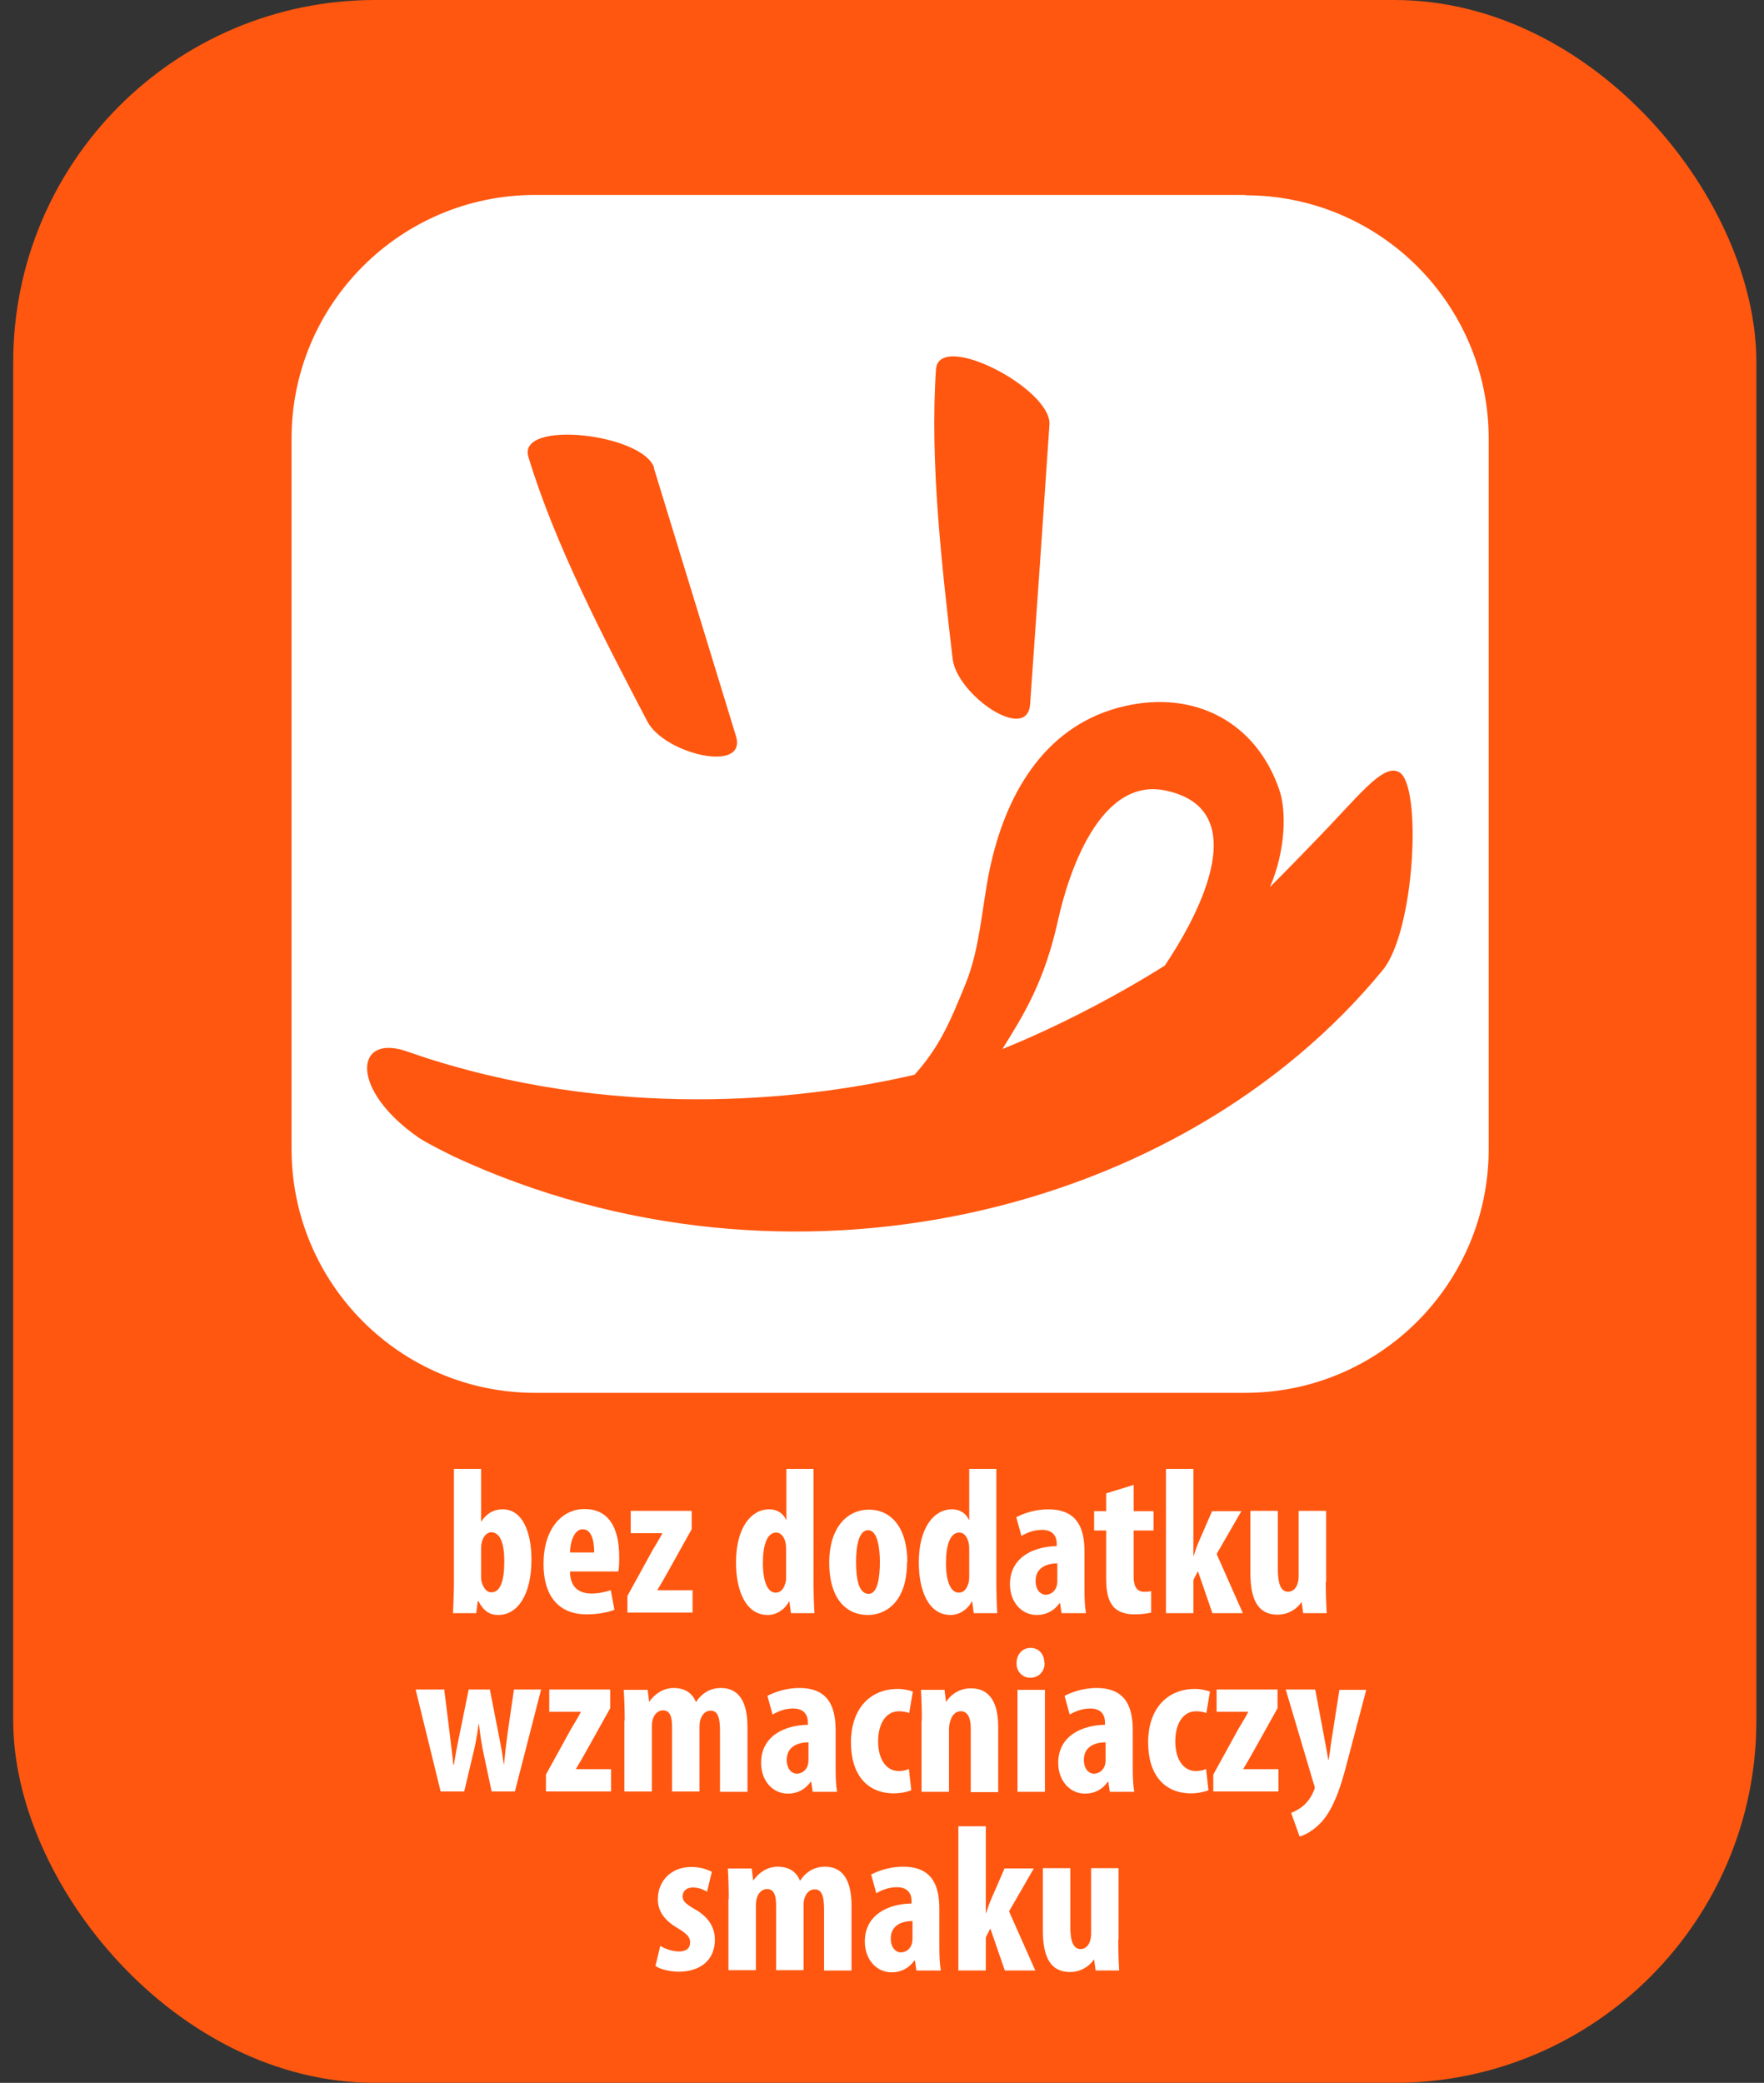 <?xml version="1.0" encoding="UTF-8"?>
<svg xmlns="http://www.w3.org/2000/svg" width="61" height="72" viewBox="0 0 61 72" fill="none">
  <rect x="0" y="0" width="61" height="72" fill="#333333" stroke="none"/>
  <g clip-path="url(#clip0_1582_11974)">
    <path d="M59.138 0H-102.122C-104.409 0 -106.264 1.854 -106.264 4.142V67.855C-106.264 70.142 -104.409 71.997 -102.122 71.997H59.138C61.425 71.997 63.28 70.142 63.28 67.855V4.142C63.28 1.854 61.425 0 59.138 0Z" fill="#FF5710"></path>
    <path d="M15.686 50.776H16.636V52.591H16.646C16.813 52.341 17.043 52.174 17.387 52.174C18.065 52.174 18.378 52.957 18.378 53.906C18.378 55.148 17.888 55.826 17.23 55.826C16.938 55.826 16.73 55.7 16.542 55.346H16.521L16.469 55.763H15.665C15.676 55.45 15.697 55.054 15.697 54.72V50.776H15.686ZM16.636 54.501C16.636 54.584 16.646 54.678 16.667 54.72C16.75 54.97 16.876 55.043 16.991 55.043C17.303 55.043 17.439 54.647 17.439 53.969C17.439 53.353 17.303 52.967 16.98 52.967C16.834 52.967 16.709 53.123 16.667 53.29C16.646 53.353 16.636 53.447 16.636 53.51V54.501Z" fill="white"></path>
    <path d="M19.713 54.334C19.713 54.887 20.047 55.085 20.454 55.085C20.725 55.085 20.954 55.022 21.121 54.97L21.247 55.648C21.007 55.742 20.642 55.805 20.287 55.805C19.317 55.805 18.795 55.169 18.795 54.063C18.795 52.873 19.41 52.164 20.214 52.164C21.017 52.164 21.413 52.758 21.413 53.833C21.413 54.083 21.403 54.219 21.382 54.323H19.713V54.334ZM20.548 53.666C20.548 53.207 20.433 52.863 20.151 52.863C19.849 52.863 19.713 53.322 19.713 53.666H20.548Z" fill="white"></path>
    <path d="M21.696 55.169L22.562 53.593C22.677 53.395 22.823 53.166 22.896 53.02V52.999H21.811V52.227H23.918V52.863L23.073 54.376C22.958 54.584 22.823 54.814 22.739 54.95V54.97H23.949V55.742H21.696V55.148V55.169Z" fill="white"></path>
    <path d="M28.133 50.776V54.72C28.133 55.054 28.144 55.44 28.165 55.763H27.351L27.299 55.367H27.278C27.153 55.617 26.871 55.826 26.548 55.826C25.796 55.826 25.452 55.001 25.452 54.01C25.452 52.779 25.995 52.174 26.589 52.174C26.902 52.174 27.09 52.331 27.184 52.539H27.194V50.776H28.144H28.133ZM27.184 53.593C27.184 53.53 27.184 53.447 27.174 53.384C27.142 53.165 27.027 52.977 26.84 52.977C26.506 52.977 26.381 53.457 26.381 54.031C26.381 54.699 26.558 55.054 26.819 55.054C26.944 55.054 27.08 54.991 27.153 54.741C27.174 54.688 27.184 54.615 27.184 54.522V53.603V53.593Z" fill="white"></path>
    <path d="M31.366 53.99C31.366 55.461 30.553 55.826 30.021 55.826C29.176 55.826 28.675 55.159 28.675 54.022C28.675 52.749 29.343 52.185 30.041 52.185C30.876 52.185 31.377 52.884 31.377 54.001L31.366 53.99ZM29.603 53.99C29.603 54.595 29.697 55.096 30.041 55.096C30.355 55.096 30.427 54.501 30.427 53.99C30.427 53.51 30.344 52.895 30.021 52.895C29.676 52.895 29.603 53.51 29.603 53.99Z" fill="white"></path>
    <path d="M34.455 50.776V54.72C34.455 55.054 34.465 55.44 34.486 55.763H33.672L33.62 55.367H33.599C33.474 55.617 33.192 55.826 32.869 55.826C32.118 55.826 31.773 55.001 31.773 54.01C31.773 52.779 32.316 52.174 32.911 52.174C33.224 52.174 33.411 52.331 33.505 52.539H33.516V50.776H34.465H34.455ZM33.516 53.593C33.516 53.53 33.516 53.447 33.505 53.384C33.474 53.165 33.359 52.977 33.171 52.977C32.838 52.977 32.712 53.457 32.712 54.031C32.712 54.699 32.89 55.054 33.151 55.054C33.276 55.054 33.411 54.991 33.484 54.741C33.505 54.688 33.516 54.615 33.516 54.522V53.603V53.593Z" fill="white"></path>
    <path d="M37.502 54.96C37.502 55.242 37.512 55.534 37.554 55.763H36.709L36.657 55.419H36.636C36.448 55.69 36.166 55.826 35.853 55.826C35.321 55.826 34.925 55.377 34.925 54.762C34.925 53.833 35.739 53.458 36.542 53.447V53.364C36.542 53.082 36.385 52.884 36.041 52.884C35.759 52.884 35.54 52.968 35.321 53.093L35.144 52.446C35.342 52.342 35.749 52.175 36.25 52.175C37.324 52.175 37.502 52.926 37.502 53.646V54.95V54.96ZM36.563 54.042C36.25 54.042 35.812 54.157 35.812 54.647C35.812 54.991 36.01 55.127 36.156 55.127C36.312 55.127 36.479 55.033 36.542 54.825C36.552 54.772 36.563 54.72 36.563 54.658V54.042Z" fill="white"></path>
    <path d="M39.202 51.319V52.237H39.89V52.905H39.202V54.511C39.202 54.918 39.379 55.023 39.556 55.023C39.65 55.023 39.723 55.023 39.807 55.002V55.743C39.682 55.774 39.483 55.805 39.233 55.805C38.962 55.805 38.722 55.743 38.544 55.586C38.357 55.398 38.252 55.127 38.252 54.574V52.905H37.835V52.237H38.252V51.622L39.202 51.33V51.319Z" fill="white"></path>
    <path d="M41.268 53.781H41.279C41.341 53.583 41.393 53.437 41.456 53.29L41.915 52.237H42.927L42.072 53.718L42.979 55.763H41.925L41.425 54.313L41.268 54.615V55.763H40.319V50.776H41.268V53.781Z" fill="white"></path>
    <path d="M45.847 54.689C45.847 55.064 45.858 55.429 45.879 55.763H45.065L45.013 55.388H45.002C44.836 55.628 44.543 55.815 44.178 55.815C43.511 55.815 43.239 55.315 43.239 54.365V52.227H44.189V54.261C44.189 54.72 44.282 55.023 44.543 55.023C44.71 55.023 44.815 54.897 44.856 54.783C44.888 54.71 44.908 54.605 44.908 54.48V52.227H45.858V54.678L45.847 54.689Z" fill="white"></path>
    <path d="M15.363 58.413L15.551 59.925C15.593 60.311 15.645 60.666 15.676 61H15.697C15.749 60.656 15.822 60.28 15.895 59.936L16.208 58.402H16.939L17.231 59.894C17.314 60.301 17.377 60.645 17.419 60.989H17.429C17.46 60.656 17.502 60.28 17.554 59.904L17.773 58.402H18.712L17.805 61.928H17.001L16.74 60.697C16.667 60.374 16.605 59.998 16.563 59.591H16.552C16.5 59.998 16.427 60.374 16.344 60.697L16.052 61.928H15.238L14.372 58.402H15.384L15.363 58.413Z" fill="white"></path>
    <path d="M18.879 61.344L19.745 59.769C19.86 59.571 20.006 59.341 20.079 59.195V59.174H18.994V58.402H21.101V59.049L20.256 60.562C20.141 60.77 20.006 61 19.922 61.136V61.156H21.132V61.928H18.879V61.334V61.344Z" fill="white"></path>
    <path d="M21.602 59.477C21.602 59.091 21.591 58.757 21.57 58.413H22.395L22.447 58.82H22.457C22.634 58.559 22.937 58.35 23.292 58.35C23.688 58.35 23.939 58.528 24.064 58.83H24.074C24.158 58.695 24.293 58.559 24.439 58.475C24.585 58.392 24.752 58.35 24.93 58.35C25.566 58.35 25.848 58.851 25.848 59.696V61.939H24.898V59.853C24.898 59.456 24.857 59.133 24.575 59.133C24.408 59.133 24.283 59.248 24.22 59.446C24.199 59.508 24.189 59.602 24.189 59.696V61.929H23.24V59.717C23.24 59.456 23.219 59.122 22.927 59.122C22.78 59.122 22.634 59.227 22.572 59.435C22.551 59.498 22.541 59.602 22.541 59.707V61.929H21.591V59.467L21.602 59.477Z" fill="white"></path>
    <path d="M28.896 61.136C28.896 61.418 28.906 61.71 28.948 61.939H28.103L28.051 61.595H28.03C27.842 61.866 27.56 62.002 27.247 62.002C26.715 62.002 26.319 61.553 26.319 60.938C26.319 60.009 27.133 59.634 27.936 59.623V59.54C27.936 59.258 27.779 59.06 27.435 59.06C27.154 59.06 26.934 59.143 26.715 59.268L26.538 58.622C26.736 58.517 27.143 58.35 27.644 58.35C28.718 58.35 28.896 59.102 28.896 59.821V61.126V61.136ZM27.957 60.228C27.644 60.228 27.206 60.343 27.206 60.833C27.206 61.178 27.404 61.313 27.55 61.313C27.706 61.313 27.873 61.219 27.936 61.011C27.946 60.959 27.957 60.906 27.957 60.844V60.228Z" fill="white"></path>
    <path d="M31.503 61.888C31.409 61.93 31.169 61.992 30.908 61.992C30.011 61.992 29.427 61.377 29.427 60.229C29.427 59.082 30.074 58.383 31.044 58.383C31.263 58.383 31.472 58.435 31.566 58.477L31.44 59.217C31.357 59.186 31.242 59.155 31.086 59.155C30.627 59.155 30.366 59.593 30.366 60.198C30.366 60.803 30.637 61.22 31.075 61.22C31.211 61.22 31.326 61.199 31.43 61.147L31.513 61.888H31.503Z" fill="white"></path>
    <path d="M31.878 59.477C31.878 59.091 31.868 58.757 31.847 58.413H32.661L32.713 58.82H32.724C32.901 58.549 33.203 58.361 33.579 58.361C34.247 58.361 34.518 58.893 34.518 59.686V61.95H33.569V59.738C33.569 59.446 33.495 59.154 33.224 59.154C33.068 59.154 32.932 59.258 32.87 59.467C32.838 59.54 32.817 59.654 32.817 59.79V61.939H31.868V59.477H31.878Z" fill="white"></path>
    <path d="M36.124 57.484C36.124 57.787 35.915 57.996 35.623 57.996C35.362 57.996 35.143 57.787 35.154 57.484C35.154 57.172 35.373 56.963 35.634 56.963C35.905 56.963 36.114 57.161 36.114 57.484H36.124ZM35.185 61.939V58.413H36.134V61.939H35.185Z" fill="white"></path>
    <path d="M39.171 61.136C39.171 61.418 39.182 61.71 39.223 61.939H38.378L38.326 61.595H38.305C38.117 61.866 37.836 62.002 37.523 62.002C36.991 62.002 36.594 61.553 36.594 60.938C36.594 60.009 37.408 59.634 38.211 59.623V59.54C38.211 59.258 38.055 59.06 37.711 59.06C37.429 59.06 37.21 59.143 36.991 59.268L36.813 58.622C37.012 58.517 37.418 58.35 37.919 58.35C38.994 58.35 39.171 59.102 39.171 59.821V61.126V61.136ZM38.232 60.228C37.919 60.228 37.481 60.343 37.481 60.833C37.481 61.178 37.679 61.313 37.825 61.313C37.982 61.313 38.149 61.219 38.211 61.011C38.222 60.959 38.232 60.906 38.232 60.844V60.228Z" fill="white"></path>
    <path d="M41.779 61.888C41.685 61.93 41.445 61.992 41.184 61.992C40.287 61.992 39.703 61.377 39.703 60.229C39.703 59.082 40.349 58.383 41.32 58.383C41.539 58.383 41.748 58.435 41.841 58.477L41.716 59.217C41.633 59.186 41.518 59.155 41.361 59.155C40.902 59.155 40.642 59.593 40.642 60.198C40.642 60.803 40.913 61.22 41.351 61.22C41.487 61.22 41.601 61.199 41.706 61.147L41.789 61.888H41.779Z" fill="white"></path>
    <path d="M41.956 61.344L42.822 59.769C42.937 59.571 43.083 59.341 43.156 59.195V59.174H42.071V58.402H44.178V59.049L43.333 60.562C43.218 60.77 43.083 61 42.999 61.136V61.156H44.209V61.928H41.956V61.334V61.344Z" fill="white"></path>
    <path d="M45.483 58.413L45.828 60.249C45.869 60.457 45.901 60.645 45.932 60.843H45.942C45.974 60.666 46.005 60.457 46.026 60.27L46.318 58.413H47.246L46.527 61.136C46.349 61.803 46.12 62.481 45.744 62.93C45.442 63.285 45.087 63.452 44.941 63.483L44.649 62.669C44.805 62.606 44.972 62.513 45.118 62.377C45.243 62.252 45.348 62.106 45.41 61.949C45.442 61.887 45.462 61.845 45.462 61.793C45.462 61.751 45.452 61.709 45.431 61.668L44.461 58.402H45.473L45.483 58.413Z" fill="white"></path>
    <path d="M22.843 67.27C22.979 67.354 23.239 67.458 23.479 67.458C23.719 67.458 23.865 67.354 23.865 67.145C23.865 66.968 23.761 66.853 23.458 66.665C22.885 66.342 22.749 65.977 22.749 65.653C22.749 65.017 23.208 64.537 23.907 64.537C24.199 64.537 24.429 64.61 24.616 64.704L24.45 65.392C24.314 65.309 24.147 65.246 23.959 65.246C23.719 65.246 23.605 65.392 23.605 65.549C23.605 65.705 23.688 65.799 24.011 65.987C24.533 66.279 24.721 66.655 24.721 67.051C24.721 67.771 24.199 68.157 23.469 68.157C23.177 68.157 22.822 68.074 22.666 67.959L22.832 67.27H22.843Z" fill="white"></path>
    <path d="M25.2 65.654C25.2 65.268 25.19 64.934 25.169 64.59H25.993L26.045 64.997H26.056C26.233 64.736 26.536 64.527 26.89 64.527C27.287 64.527 27.537 64.704 27.662 65.007H27.673C27.756 64.871 27.892 64.736 28.038 64.652C28.184 64.569 28.351 64.527 28.528 64.527C29.165 64.527 29.446 65.028 29.446 65.873V68.116H28.497V66.029C28.497 65.633 28.455 65.31 28.174 65.31C28.007 65.31 27.881 65.424 27.819 65.623C27.798 65.685 27.788 65.779 27.788 65.873V68.106H26.838V65.894C26.838 65.633 26.817 65.299 26.525 65.299C26.379 65.299 26.233 65.403 26.171 65.612C26.15 65.675 26.139 65.779 26.139 65.883V68.106H25.19V65.643L25.2 65.654Z" fill="white"></path>
    <path d="M32.483 67.313C32.483 67.594 32.494 67.886 32.535 68.116H31.69L31.638 67.772H31.617C31.429 68.043 31.148 68.179 30.835 68.179C30.303 68.179 29.906 67.73 29.906 67.114C29.906 66.186 30.72 65.81 31.523 65.8V65.716C31.523 65.435 31.367 65.237 31.023 65.237C30.741 65.237 30.522 65.32 30.303 65.445L30.125 64.798C30.324 64.694 30.73 64.527 31.231 64.527C32.306 64.527 32.483 65.278 32.483 65.998V67.302V67.313ZM31.555 66.405C31.242 66.405 30.803 66.52 30.803 67.01C30.803 67.354 31.002 67.49 31.148 67.49C31.304 67.49 31.471 67.396 31.534 67.188C31.544 67.135 31.555 67.083 31.555 67.02V66.405Z" fill="white"></path>
    <path d="M34.09 66.133H34.1C34.163 65.935 34.215 65.789 34.278 65.643L34.737 64.589H35.749L34.893 66.071L35.801 68.115H34.747L34.246 66.665L34.09 66.968V68.115H33.141V63.129H34.09V66.133Z" fill="white"></path>
    <path d="M38.671 67.041C38.671 67.416 38.681 67.781 38.702 68.115H37.888L37.836 67.74H37.826C37.659 67.98 37.367 68.168 37.002 68.168C36.334 68.168 36.062 67.667 36.062 66.717V64.579H37.012V66.613C37.012 67.072 37.106 67.375 37.367 67.375C37.533 67.375 37.638 67.249 37.68 67.135C37.711 67.062 37.732 66.957 37.732 66.832V64.579H38.681V67.03L38.671 67.041Z" fill="white"></path>
    <path d="M40.285 27.323C38.011 26.864 36.937 30.234 36.592 31.788C36.123 33.917 35.424 35.043 34.662 36.264C36.759 35.419 38.867 34.271 40.285 33.374C40.285 33.374 40.285 33.353 40.296 33.353C41.214 31.987 43.561 27.991 40.285 27.323ZM43.061 6.739H18.502C13.849 6.739 10.082 10.516 10.082 15.159V39.717C10.082 44.37 13.849 48.147 18.502 48.147H43.061C47.714 48.147 51.48 44.37 51.48 39.717V15.169C51.48 10.516 47.714 6.75 43.061 6.75V6.739ZM32.367 12.769C32.461 11.413 36.373 13.437 36.29 14.679C36.071 17.902 35.852 21.126 35.622 24.339C35.528 25.696 33.087 24.026 32.941 22.764C32.576 19.603 32.148 15.983 32.367 12.759V12.769ZM22.612 16.181C23.562 19.269 24.501 22.357 25.45 25.445C25.846 26.749 22.967 26.061 22.383 24.934C20.912 22.117 19.211 18.883 18.272 15.795C17.876 14.491 22.258 14.992 22.623 16.181H22.612ZM47.818 33.531C40.859 42.002 27.265 45.33 15.716 39.989C15.549 39.905 14.798 39.54 14.485 39.331C12.117 37.693 12.252 35.774 13.984 36.316C14.266 36.41 14.746 36.577 14.923 36.629C21.83 38.789 28.225 37.944 31.626 37.151C32.482 36.191 32.836 35.377 33.41 33.958C33.922 32.675 33.963 31.162 34.276 29.817C34.86 27.292 36.227 25.028 38.877 24.412C41.308 23.849 43.436 24.955 44.239 27.302C44.49 28.022 44.459 29.41 43.916 30.662C44.386 30.203 45.627 28.919 45.971 28.554C47.192 27.261 47.891 26.405 48.392 26.697C49.174 27.156 48.934 32.164 47.818 33.531Z" fill="white"></path>
  </g>
  <defs>
    <clipPath id="clip0_1582_11974">
      <rect x="0.457" width="60.279" height="72" rx="12.519" fill="white"></rect>
    </clipPath>
  </defs>
</svg>
